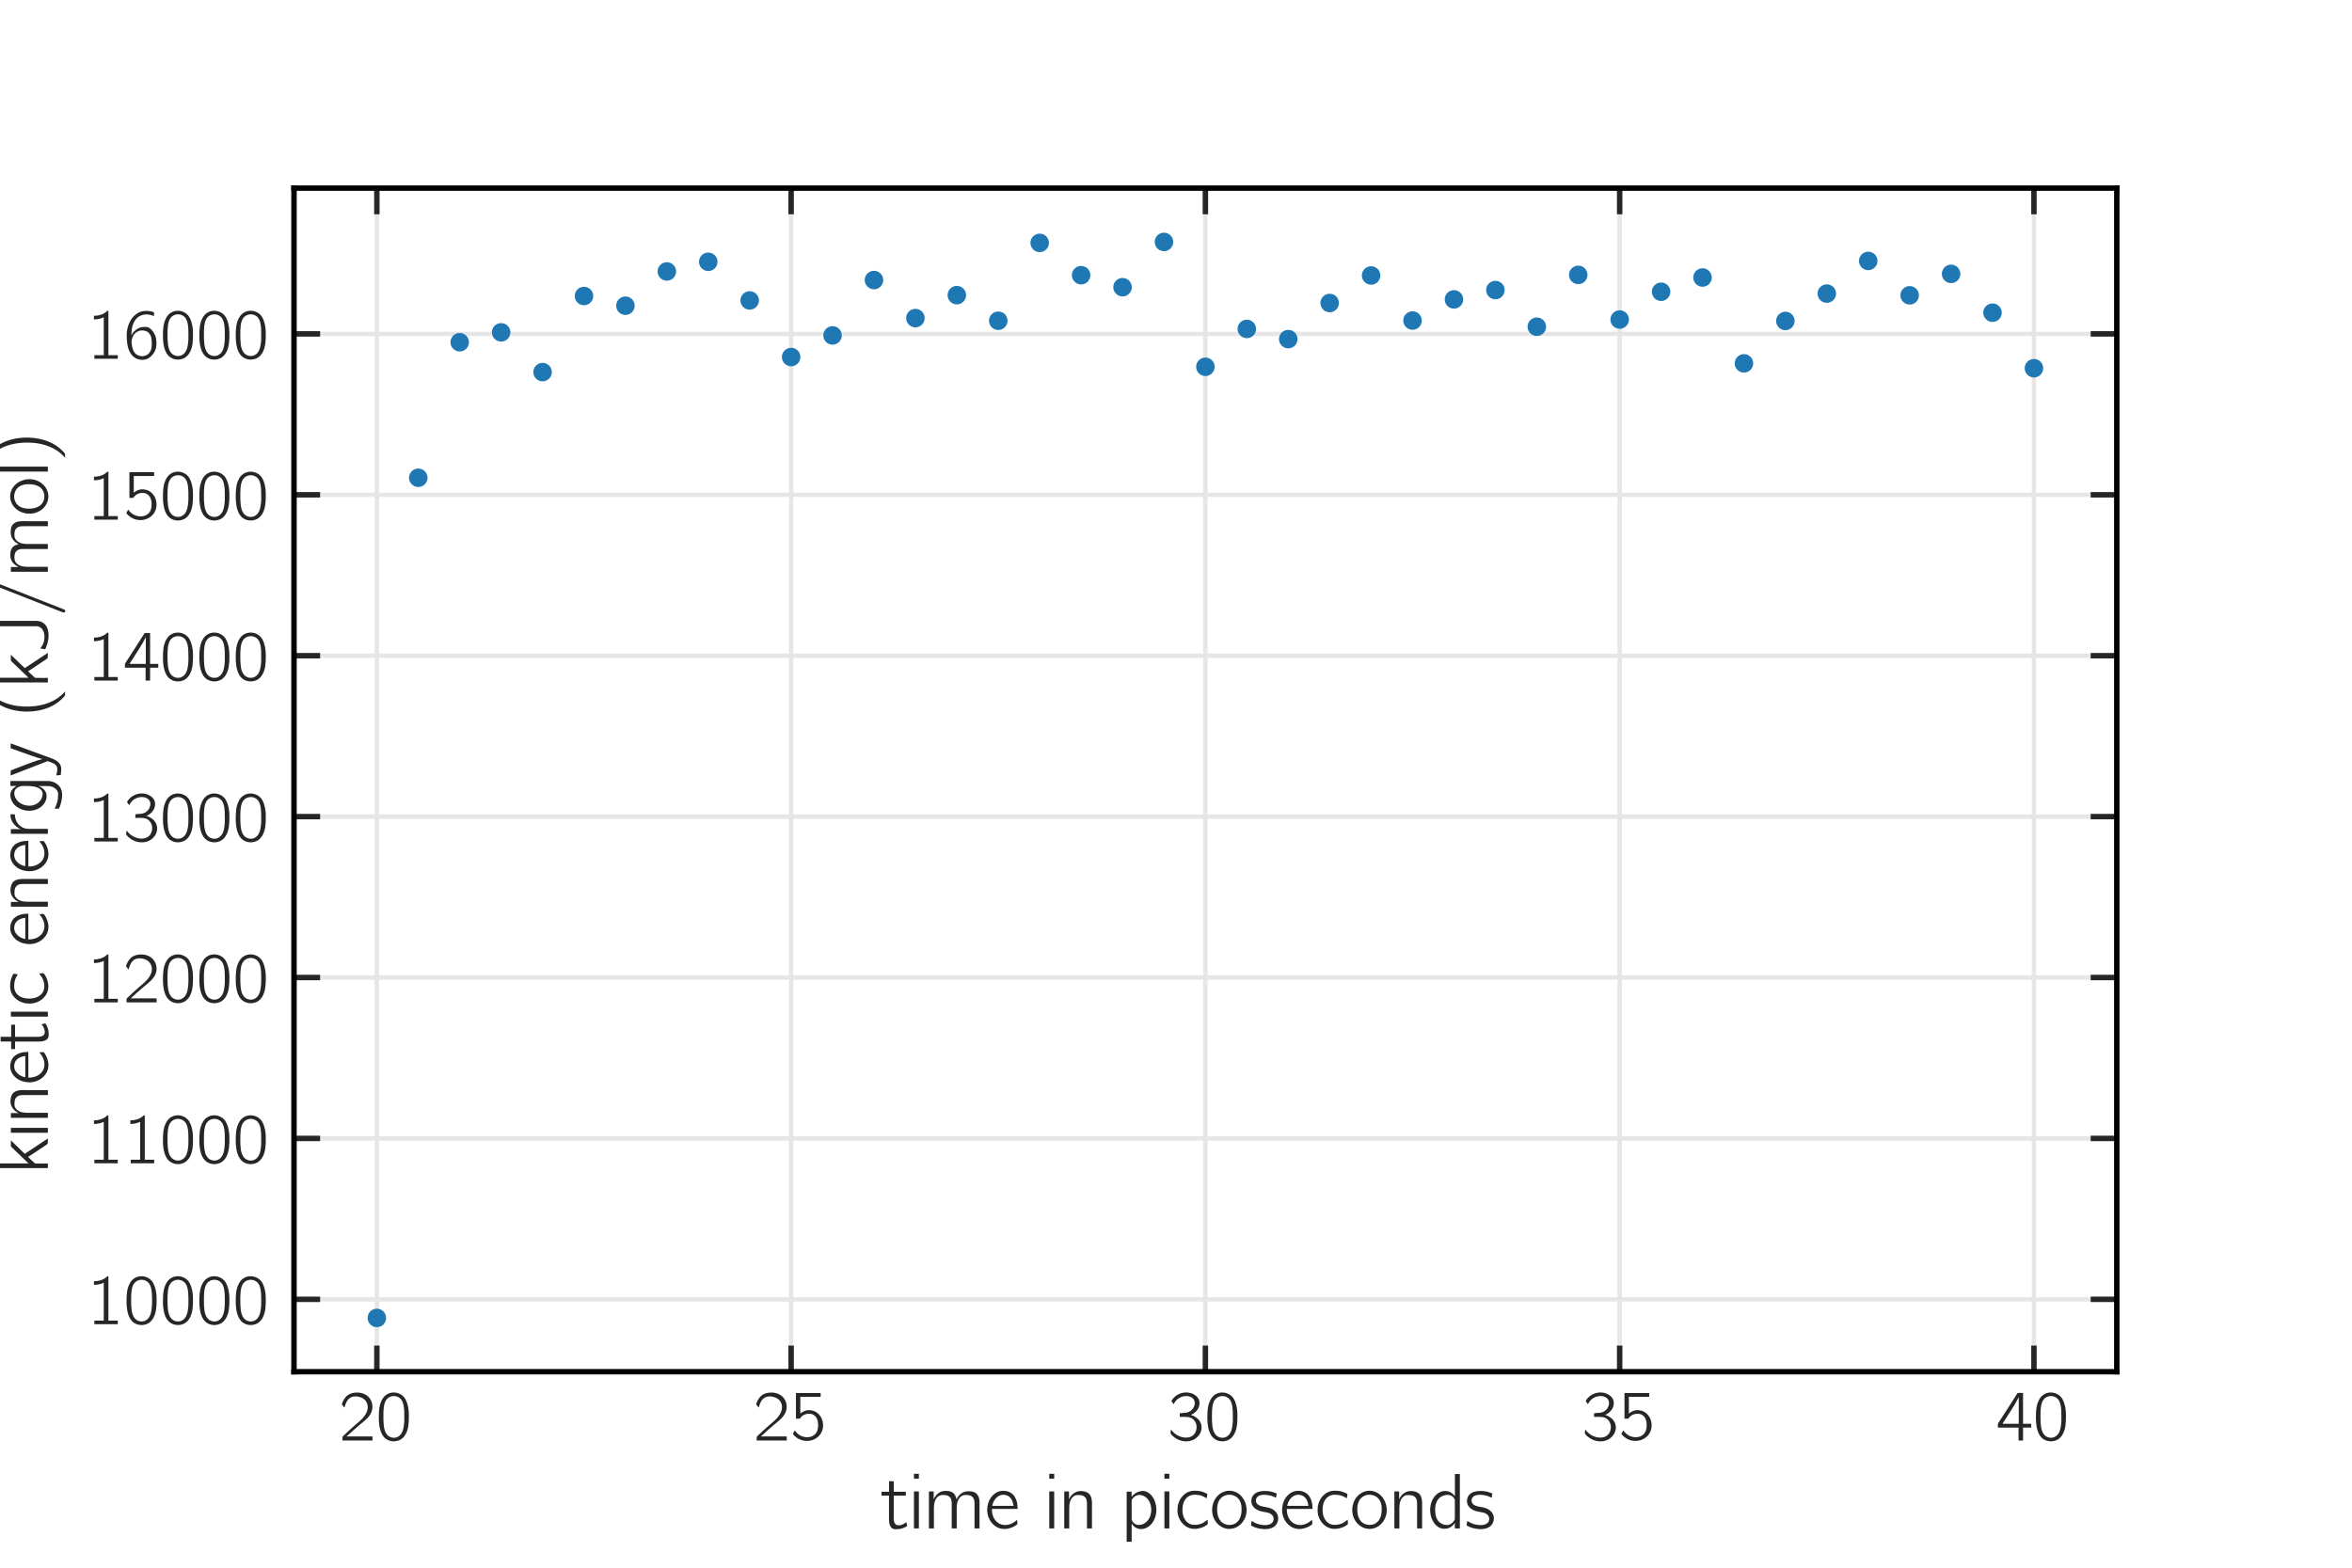 <?xml version="1.0" encoding="utf-8" standalone="no"?>
<!DOCTYPE svg PUBLIC "-//W3C//DTD SVG 1.1//EN"
  "http://www.w3.org/Graphics/SVG/1.1/DTD/svg11.dtd">
<!-- Created with matplotlib (https://matplotlib.org/) -->
<svg height="288pt" version="1.1" viewBox="0 0 432 288" width="432pt" xmlns="http://www.w3.org/2000/svg" xmlns:xlink="http://www.w3.org/1999/xlink">
 <defs>
  <style type="text/css">
*{stroke-linecap:butt;stroke-linejoin:round;}
  </style>
 </defs>
 <g id="figure_1">
  <g id="patch_1">
   <path d="M 0 288 
L 432 288 
L 432 0 
L 0 0 
z
" style="fill:#ffffff;"/>
  </g>
  <g id="axes_1">
   <g id="patch_2">
    <path d="M 54 252 
L 388.8 252 
L 388.8 34.56 
L 54 34.56 
z
" style="fill:#ffffff;"/>
   </g>
   <g id="matplotlib.axis_1">
    <g id="xtick_1">
     <g id="line2d_1">
      <path clip-path="url(#p6409d0c28d)" d="M 69.218 252 
L 69.218 34.56 
" style="fill:none;stroke:#e6e6e6;stroke-linecap:round;stroke-width:0.8;"/>
     </g>
     <g id="line2d_2">
      <defs>
       <path d="M 0 0 
L 0 -4.8 
" id="m7d055d2347" style="stroke:#262626;"/>
      </defs>
      <g>
       <use style="fill:#262626;stroke:#262626;" x="69.218" xlink:href="#m7d055d2347" y="252"/>
      </g>
     </g>
     <g id="line2d_3">
      <defs>
       <path d="M 0 0 
L 0 4.8 
" id="m4251c7692c" style="stroke:#262626;"/>
      </defs>
      <g>
       <use style="fill:#262626;stroke:#262626;" x="69.218" xlink:href="#m4251c7692c" y="34.56"/>
      </g>
     </g>
     <g id="text_1">
      <!-- $\mathdefault{20}$ -->
      <defs>
       <path d="M 7.297 45.969 
C 8.703 51.594 11.094 57.984 16.797 60.5 
C 19.203 61.5 21.797 61.703 24.406 61.5 
C 29.297 61.094 34.094 59.094 37.094 55.094 
C 39.297 52.078 40.094 48.375 39.703 44.781 
C 38.5 34.344 28.297 26.844 21.703 21.234 
C 17.906 18.031 7.094 7.812 7.094 7.812 
L 5.406 6.203 
C 4.5 5.312 4.406 5.312 4.406 3.5 
L 4.406 0 
L 46.406 0 
L 46.406 5.625 
L 10.203 5.625 
C 13.406 8.734 26.703 20.516 28.5 21.922 
C 34.297 26.656 40.797 31.375 44.297 38.219 
C 48.203 46.062 46.5 55.938 39.906 61.766 
C 35.906 65.297 30.406 67 25.094 67 
C 20.203 67 15.203 66 11.297 62.906 
C 8.297 60.391 5.797 56.688 4.406 52.875 
C 4.094 52.281 3.594 51.281 3.703 50.578 
C 3.797 49.984 4.406 49.484 4.703 49.078 
C 5.5 48.078 6.297 46.875 7.297 45.969 
z
" id="Computer_Modern_Bright-50"/>
       <path d="M 14.797 63.859 
C 11.906 61.859 9.906 59.141 8.406 56.031 
C 4.797 49 4.406 40.766 4.406 31.828 
C 4.406 20.578 6.406 10.25 12 4.312 
C 17.297 -1.203 25.703 -2.609 32.797 0.297 
C 37.203 2.016 40.406 5.719 42.406 9.734 
C 46 16.875 46.406 25.406 46.406 34.234 
C 46.406 37.047 46.297 39.859 46 42.672 
C 45.297 49.406 43 56.828 39.297 60.953 
C 33.203 67.688 22.297 69.188 14.797 63.859 
z
M 34.906 58.141 
C 39.594 53.125 40 43.484 40 34.344 
L 40 28.922 
C 40 24.297 39.203 18.281 38.203 14.859 
C 36.797 10.141 34.5 6.734 29.906 4.625 
C 24.297 2.609 18.5 4.516 15.297 8.938 
C 11 14.656 10.797 24.797 10.797 33.734 
C 10.797 42.172 10.906 51.516 15 57.031 
C 19.5 63.062 29.203 64.062 34.906 58.141 
z
" id="Computer_Modern_Bright-48"/>
      </defs>
      <g style="fill:#262626;" transform="translate(62.314 264.632)scale(0.132 -0.132)">
       <use transform="scale(0.996)" xlink:href="#Computer_Modern_Bright-50"/>
       <use transform="translate(50.643 0)scale(0.996)" xlink:href="#Computer_Modern_Bright-48"/>
      </g>
     </g>
    </g>
    <g id="xtick_2">
     <g id="line2d_4">
      <path clip-path="url(#p6409d0c28d)" d="M 145.309 252 
L 145.309 34.56 
" style="fill:none;stroke:#e6e6e6;stroke-linecap:round;stroke-width:0.8;"/>
     </g>
     <g id="line2d_5">
      <g>
       <use style="fill:#262626;stroke:#262626;" x="145.309" xlink:href="#m7d055d2347" y="252"/>
      </g>
     </g>
     <g id="line2d_6">
      <g>
       <use style="fill:#262626;stroke:#262626;" x="145.309" xlink:href="#m4251c7692c" y="34.56"/>
      </g>
     </g>
     <g id="text_2">
      <!-- $\mathdefault{25}$ -->
      <defs>
       <path d="M 8.406 66.328 
L 8.406 30.453 
L 12.203 30.453 
C 12.703 30.453 13.406 30.359 13.797 30.562 
C 14.297 30.859 14.594 31.562 14.906 31.969 
C 15.594 32.859 16.406 33.562 17.203 34.266 
C 20.797 37.281 27.703 38.484 32.297 36.172 
C 38.594 33.172 39.797 25.219 39.297 19 
C 39 15.062 37.797 11.453 35.5 9.141 
C 30.203 3.5 21.297 3.5 14.797 6.797 
C 11.594 8.406 8.906 10.922 6.906 13.922 
L 6.797 13.922 
C 6.5 13.422 4.203 9.906 4.203 9.297 
C 4.203 8.891 4.5 8.594 4.703 8.297 
C 7.703 4.781 11.594 2.062 16.094 0.562 
C 25 -2.25 35 -0.047 41.297 7.188 
C 48.797 15.922 47.797 30.156 39.094 37.766 
C 36.5 40.188 32.906 41.891 28.594 42.281 
C 22.797 43.094 17.594 40.281 14.5 37.672 
L 14.5 61 
L 42.906 61 
L 42.906 66.328 
z
" id="Computer_Modern_Bright-53"/>
      </defs>
      <g style="fill:#262626;" transform="translate(138.405 264.632)scale(0.132 -0.132)">
       <use transform="scale(0.996)" xlink:href="#Computer_Modern_Bright-50"/>
       <use transform="translate(50.643 0)scale(0.996)" xlink:href="#Computer_Modern_Bright-53"/>
      </g>
     </g>
    </g>
    <g id="xtick_3">
     <g id="line2d_7">
      <path clip-path="url(#p6409d0c28d)" d="M 221.4 252 
L 221.4 34.56 
" style="fill:none;stroke:#e6e6e6;stroke-linecap:round;stroke-width:0.8;"/>
     </g>
     <g id="line2d_8">
      <g>
       <use style="fill:#262626;stroke:#262626;" x="221.4" xlink:href="#m7d055d2347" y="252"/>
      </g>
     </g>
     <g id="line2d_9">
      <g>
       <use style="fill:#262626;stroke:#262626;" x="221.4" xlink:href="#m4251c7692c" y="34.56"/>
      </g>
     </g>
     <g id="text_3">
      <!-- $\mathdefault{30}$ -->
      <defs>
       <path d="M 8.094 50.719 
C 8.906 51.922 9.5 53.234 10.406 54.438 
C 12.5 57.25 15.406 59.453 18.703 60.766 
C 23.906 62.875 31.5 62.875 35.594 58.219 
C 39.203 54.078 37.703 47.609 34.406 43.781 
C 31.406 40.25 27.5 38.531 21.703 38.531 
C 20 38.531 18.406 38.031 16.703 38.031 
L 16.703 33 
L 23.594 33 
C 29.406 33 33.203 32.109 36.406 28.688 
C 41.906 22.859 41.406 12.516 35.297 7.203 
C 32.203 4.594 27.906 3.781 23.906 4.078 
C 16.094 4.688 9.203 8.812 4.594 15.234 
C 4.094 14.234 4.094 12.828 3.906 11.719 
C 3.594 10.109 3.594 10.109 4.594 8.812 
C 7.5 4.891 13.203 1.281 17.703 -0.031 
C 25.703 -2.438 35 -1.344 41.203 4.781 
C 42.406 6 43.5 7.297 44.406 8.703 
C 48.094 14.531 48.203 22.156 44.094 27.781 
C 42.406 30.094 40.203 31.906 37.703 33.312 
C 36 34.312 34 35.312 32 35.516 
C 37.797 38.234 43.203 42.828 44.203 50.359 
C 45.094 57.375 41 61.688 36.797 64.188 
C 30.297 68 21.797 68 15.094 64.672 
C 12 63.172 9.203 60.969 7.094 58.25 
C 6.703 57.75 5.203 56.047 5.203 55.234 
C 5.203 54.734 5.594 54.234 5.906 53.828 
z
" id="Computer_Modern_Bright-51"/>
      </defs>
      <g style="fill:#262626;" transform="translate(214.496 264.632)scale(0.132 -0.132)">
       <use transform="scale(0.996)" xlink:href="#Computer_Modern_Bright-51"/>
       <use transform="translate(50.643 0)scale(0.996)" xlink:href="#Computer_Modern_Bright-48"/>
      </g>
     </g>
    </g>
    <g id="xtick_4">
     <g id="line2d_10">
      <path clip-path="url(#p6409d0c28d)" d="M 297.491 252 
L 297.491 34.56 
" style="fill:none;stroke:#e6e6e6;stroke-linecap:round;stroke-width:0.8;"/>
     </g>
     <g id="line2d_11">
      <g>
       <use style="fill:#262626;stroke:#262626;" x="297.491" xlink:href="#m7d055d2347" y="252"/>
      </g>
     </g>
     <g id="line2d_12">
      <g>
       <use style="fill:#262626;stroke:#262626;" x="297.491" xlink:href="#m4251c7692c" y="34.56"/>
      </g>
     </g>
     <g id="text_4">
      <!-- $\mathdefault{35}$ -->
      <g style="fill:#262626;" transform="translate(290.587 264.632)scale(0.132 -0.132)">
       <use transform="scale(0.996)" xlink:href="#Computer_Modern_Bright-51"/>
       <use transform="translate(50.643 0)scale(0.996)" xlink:href="#Computer_Modern_Bright-53"/>
      </g>
     </g>
    </g>
    <g id="xtick_5">
     <g id="line2d_13">
      <path clip-path="url(#p6409d0c28d)" d="M 373.582 252 
L 373.582 34.56 
" style="fill:none;stroke:#e6e6e6;stroke-linecap:round;stroke-width:0.8;"/>
     </g>
     <g id="line2d_14">
      <g>
       <use style="fill:#262626;stroke:#262626;" x="373.582" xlink:href="#m7d055d2347" y="252"/>
      </g>
     </g>
     <g id="line2d_15">
      <g>
       <use style="fill:#262626;stroke:#262626;" x="373.582" xlink:href="#m4251c7692c" y="34.56"/>
      </g>
     </g>
     <g id="text_5">
      <!-- $\mathdefault{40}$ -->
      <defs>
       <path d="M 2.094 18 
L 31 18 
L 31 0 
L 37.297 0 
L 37.297 18 
L 48.703 18 
L 48.703 23.328 
L 37.297 23.328 
L 37.297 66.469 
L 31.906 66.469 
C 30.094 66.469 29.594 66.578 28.797 65.062 
C 24.797 58.516 3.703 25.766 3 24.859 
C 2.203 23.438 2.094 23.547 2.094 21.438 
z
M 31.297 60.875 
L 31.297 23.328 
L 8.594 23.328 
C 9.297 24.734 10.297 26.031 11.203 27.438 
C 16.203 35.172 28.094 53.547 30.594 59.281 
C 30.906 59.781 31 60.375 31.297 60.875 
z
" id="Computer_Modern_Bright-52"/>
      </defs>
      <g style="fill:#262626;" transform="translate(366.678 264.632)scale(0.132 -0.132)">
       <use transform="scale(0.996)" xlink:href="#Computer_Modern_Bright-52"/>
       <use transform="translate(50.643 0)scale(0.996)" xlink:href="#Computer_Modern_Bright-48"/>
      </g>
     </g>
    </g>
    <g id="text_6">
     <!-- time in picoseconds -->
     <defs>
      <path d="M 10.797 60.5 
L 10.797 47.016 
L 1.094 47.016 
L 1.094 42 
L 10.703 42 
L 10.703 15.016 
C 10.703 10.578 10.406 5.234 13.297 1.516 
C 15 -0.703 17.297 -1.297 20.797 -1 
C 23.703 -1 26.594 -0.391 29.297 0.656 
C 30.203 1.062 33.5 2.516 33.906 3.234 
C 34.094 3.641 32.797 8.094 32.797 8.094 
L 30.406 6.266 
C 27.297 4.344 21.094 2.328 18.5 5.969 
C 16.203 9.094 16.797 13.75 16.797 17.375 
L 16.797 42 
L 32.297 42 
L 32.297 47.016 
L 16.797 47.016 
L 16.797 60.5 
z
" id="Computer_Modern_Bright-116"/>
      <path d="M 6.406 70 
L 6.406 63.672 
L 12.703 63.672 
L 12.703 70 
z
M 6.406 47.391 
L 6.406 0 
L 12.703 0 
L 12.703 47.391 
z
" id="Computer_Modern_Bright-105"/>
      <path d="M 12.594 37.359 
L 12.5 37.359 
L 12.5 47.391 
L 6.406 47.391 
L 6.406 0 
L 12.797 0 
L 12.797 22.047 
C 12.797 26.953 12.5 31.875 14.703 36.375 
C 16.594 40.281 19.906 43.391 25.797 42.781 
C 28.797 42.781 31.797 41.984 33.703 39.453 
C 35.5 37.141 35.594 34.141 35.594 31.312 
L 35.594 0 
L 42 0 
L 42 22.047 
C 42 26.953 41.703 31.875 43.906 36.375 
C 45.797 40.281 49.094 43.391 55 42.781 
C 58 42.781 61 41.984 62.906 39.453 
C 64.703 37.141 64.797 34.141 64.797 31.312 
L 64.797 0 
L 71.203 0 
L 71.203 26.562 
C 71.203 31.375 71.797 36.781 69.703 41.188 
C 67.594 45.297 64.203 47.5 58.703 47.5 
C 55.5 47.797 52.297 47.312 49.406 45.844 
C 45.906 43.922 43.297 40.75 41.703 37.266 
C 41 40.578 40.203 42.828 38 45 
C 35.703 47.062 32.594 48 29.594 48 
C 22.297 48.594 17.703 45.562 14.594 41 
C 13.797 39.875 13 38.672 12.594 37.359 
z
" id="Computer_Modern_Bright-109"/>
      <path d="M 41.797 10.938 
C 39.5 9.234 38.797 8.328 35.906 6.812 
C 29.797 3.5 22.594 3.5 17.406 7.172 
C 12.406 10.766 9.5 16.641 9.5 25 
L 42.5 25 
C 42.5 32.422 40.797 38.859 36.594 43.375 
C 32 47.891 24.797 49.297 18.703 47.391 
C 16.406 46.688 14.297 45.484 12.406 43.969 
C 6.094 38.859 3.406 30.719 3.5 22.781 
C 3.703 12.344 10.797 1.906 21.297 -0.312 
C 26.797 -1.422 32.594 -0.203 37.5 2.297 
C 38.406 2.797 41.703 4.609 42.094 5.516 
C 42.406 6.016 41.797 10.938 41.797 10.938 
z
M 37.203 28.906 
L 10 28.906 
C 11.203 36.234 17.203 43.969 25.297 43.062 
C 31.906 42.469 35.406 37.75 36.703 31.828 
C 36.906 30.812 37 29.922 37.203 28.906 
z
" id="Computer_Modern_Bright-101"/>
      <path d="M 12.594 37.281 
L 12.5 37.281 
L 12.5 47.391 
L 6.406 47.391 
L 6.406 0 
L 12.797 0 
L 12.797 21.938 
C 12.797 26.844 12.5 31.875 14.703 36.469 
C 15.797 38.781 17.5 40.781 19.797 41.984 
C 21.703 42.891 23.703 42.891 25.797 42.688 
C 28.797 42.688 31.703 41.891 33.594 39.375 
C 35.406 37.062 35.5 34.062 35.5 31.25 
L 35.5 0 
L 41.906 0 
L 41.906 26.859 
C 41.906 31.875 42.406 37.375 40 41.891 
C 38.094 45.5 34.406 47.203 30.5 47.703 
C 28.5 48 26.406 48 24.406 47.609 
C 19.203 46.5 14.406 42.297 12.594 37.281 
z
" id="Computer_Modern_Bright-110"/>
      <path d="M 12.703 40.531 
L 12.703 47.156 
L 6.406 47.156 
L 6.406 -17 
L 12.797 -17 
L 12.797 6.094 
C 14.203 4.078 15.797 2.281 17.906 1.078 
C 25 -3.25 34 0.172 38.906 6.594 
C 45.406 14.969 46.094 27.5 41.594 36.984 
C 39 42.438 34.094 47.5 27.797 48 
C 22.297 48 18.094 45.812 15.094 43.125 
C 14.203 42.328 13.5 41.438 12.703 40.531 
z
M 21.906 42.875 
C 26 43.172 30 41.266 32.797 38.266 
C 34.5 36.344 35.797 34.141 36.594 31.734 
C 40.094 22.297 36.906 9.234 26.797 5.328 
C 21 3.109 15.297 5.125 13.094 10.547 
C 12.594 11.547 12.797 12.859 12.797 13.953 
L 12.797 34.641 
C 12.797 36.953 13 37.156 14.5 38.859 
C 16.297 41.062 19 42.578 21.906 42.875 
z
" id="Computer_Modern_Bright-112"/>
      <path d="M 42.406 11.25 
C 40.5 9.844 38.797 8.328 36.703 7.125 
C 32 4.625 24.797 3.422 19.406 5.922 
C 11.594 9.938 9.5 19.688 10.594 27.719 
C 10.797 29.328 11.094 30.922 11.594 32.438 
C 13.797 38.969 19.297 44.078 28.297 43.078 
C 33.094 42.672 35.5 41.875 39.297 39.766 
C 40 39.359 40.594 38.859 41.406 38.656 
C 41.5 39.859 41.797 41.172 42 42.375 
C 42.297 43.984 42.297 44.188 40.797 44.891 
C 39.703 45.391 38.594 45.984 37.406 46.391 
C 32.797 48.406 25.203 49 20 47.5 
C 12.906 45.484 7.594 39.359 5.297 32.531 
C 4.203 29.422 3.906 26.109 3.906 22.797 
C 4 12.25 11.203 1.906 21.703 -0.203 
C 27.5 -1.406 34.203 0.297 38.203 2.406 
C 39.203 2.906 42.203 4.719 42.703 5.625 
C 43 6.125 42.406 11.25 42.406 11.25 
z
" id="Computer_Modern_Bright-99"/>
      <path d="M 10.703 42.078 
C 1.797 33.234 0.797 17.875 8.5 7.938 
C 9.594 6.422 10.906 5.125 12.406 4.016 
C 16.094 1 21.5 -1.203 27.797 -0.5 
C 37.797 0.703 44.703 8.844 46.797 17.375 
C 49.594 29.328 43.703 42.672 32.703 46.891 
C 24.094 50.406 15.5 46.891 10.703 42.078 
z
M 35.703 39.359 
C 40.5 35.031 41.406 28.109 41 21.984 
C 40.703 17.266 39.406 12.344 36.094 8.828 
C 30.703 3 20.703 3 14.906 8.625 
C 11.906 11.844 10.094 16.453 9.797 21.984 
C 9.297 30.109 11.297 38.75 19.297 41.969 
C 25.203 44.578 32 42.672 35.703 39.359 
z
" id="Computer_Modern_Bright-111"/>
      <path d="M 3.094 9.641 
C 2.906 8.234 2.594 6.938 2.406 5.531 
C 2.203 4.422 1.906 3.922 2.906 3.422 
C 7 1.016 11.906 -0.297 17.703 -0.797 
C 24.203 -1.406 32.406 0.109 35.594 6.531 
C 36.5 8.344 37 10.344 37.094 12.359 
C 37.5 19.578 31.797 24.203 26.906 25.906 
C 21.406 28.016 13.906 27.312 10.094 31.531 
C 8.094 33.844 8 37.266 9.906 39.672 
C 13.906 45.297 26.797 42.875 31.906 40.375 
C 32.703 39.969 33.406 39.469 34.297 39.266 
L 35.203 44.688 
C 30.5 46.797 26.406 48 19.906 48 
C 14.297 48 9.203 46.703 6 43.484 
C 2.797 40.172 1.703 34.641 3.594 30.438 
C 5.406 26.406 9.203 23.797 13.297 22.5 
C 19.203 20.391 25.906 21.391 29.797 16.578 
C 32 13.766 31.594 9.547 29.094 7.031 
C 24.297 2.609 14.094 4.219 8.5 6.625 
C 6.594 7.438 4.906 8.641 3.094 9.641 
z
" id="Computer_Modern_Bright-115"/>
      <path d="M 35.594 69.688 
L 35.594 41.375 
C 33.703 43.484 31.797 45.484 29.203 46.688 
C 20.297 50.406 11.703 45.594 7.297 37.656 
C 2.203 28.219 2.797 15.766 8.906 6.922 
C 13.203 0.797 20.297 -2.203 27.797 0.5 
C 30.703 1.609 34.203 4.516 35.406 7.125 
L 35.5 7.125 
L 35.5 0 
L 41.906 0 
L 41.906 69.688 
z
M 35.203 37.453 
C 35.703 36.547 35.5 35.344 35.5 34.344 
L 35.5 13.656 
C 35.5 11.344 35.406 11.141 34.094 9.344 
C 32.297 6.625 29.5 4.719 26.203 4.422 
C 21.406 4.016 16.5 6.328 13.703 10.25 
C 12.094 12.547 11.203 15.359 10.703 18.172 
C 10.5 19.281 10.5 20.281 10.406 21.391 
C 9.797 28.016 11.203 35.844 17 40.062 
C 18 40.766 19.094 41.266 20.203 41.766 
C 26 43.984 32.406 43.375 35.203 37.453 
z
" id="Computer_Modern_Bright-100"/>
     </defs>
     <g style="fill:#262626;" transform="translate(161.75 280.787)scale(0.144 -0.144)">
      <use transform="scale(0.996)" xlink:href="#Computer_Modern_Bright-116"/>
      <use transform="translate(36.114 0)scale(0.996)" xlink:href="#Computer_Modern_Bright-105"/>
      <use transform="translate(55.209 0)scale(0.996)" xlink:href="#Computer_Modern_Bright-109"/>
      <use transform="translate(132.419 0)scale(0.996)" xlink:href="#Computer_Modern_Bright-101"/>
      <use transform="translate(208.716 0)scale(0.996)" xlink:href="#Computer_Modern_Bright-105"/>
      <use transform="translate(227.811 0)scale(0.996)" xlink:href="#Computer_Modern_Bright-110"/>
      <use transform="translate(307.429 0)scale(0.996)" xlink:href="#Computer_Modern_Bright-112"/>
      <use transform="translate(355.582 0)scale(0.996)" xlink:href="#Computer_Modern_Bright-105"/>
      <use transform="translate(374.676 0)scale(0.996)" xlink:href="#Computer_Modern_Bright-99"/>
      <use transform="translate(419.508 0)scale(0.996)" xlink:href="#Computer_Modern_Bright-111"/>
      <use transform="translate(470.151 0)scale(0.996)" xlink:href="#Computer_Modern_Bright-115"/>
      <use transform="translate(508.59 0)scale(0.996)" xlink:href="#Computer_Modern_Bright-101"/>
      <use transform="translate(553.422 0)scale(0.996)" xlink:href="#Computer_Modern_Bright-99"/>
      <use transform="translate(598.254 0)scale(0.996)" xlink:href="#Computer_Modern_Bright-111"/>
      <use transform="translate(648.897 0)scale(0.996)" xlink:href="#Computer_Modern_Bright-110"/>
      <use transform="translate(697.049 0)scale(0.996)" xlink:href="#Computer_Modern_Bright-100"/>
      <use transform="translate(745.202 0)scale(0.996)" xlink:href="#Computer_Modern_Bright-115"/>
     </g>
    </g>
   </g>
   <g id="matplotlib.axis_2">
    <g id="ytick_1">
     <g id="line2d_16">
      <path clip-path="url(#p6409d0c28d)" d="M 54 238.704 
L 388.8 238.704 
" style="fill:none;stroke:#e6e6e6;stroke-linecap:round;stroke-width:0.8;"/>
     </g>
     <g id="line2d_17">
      <defs>
       <path d="M 0 0 
L 4.8 0 
" id="m7d69b54435" style="stroke:#262626;"/>
      </defs>
      <g>
       <use style="fill:#262626;stroke:#262626;" x="54" xlink:href="#m7d69b54435" y="238.704"/>
      </g>
     </g>
     <g id="line2d_18">
      <defs>
       <path d="M 0 0 
L -4.8 0 
" id="me07fb65de4" style="stroke:#262626;"/>
      </defs>
      <g>
       <use style="fill:#262626;stroke:#262626;" x="388.8" xlink:href="#me07fb65de4" y="238.704"/>
      </g>
     </g>
     <g id="text_7">
      <!-- $\mathdefault{10000}$ -->
      <defs>
       <path d="M 9.703 60.016 
L 9.703 55 
C 15.203 55 19 56 23.406 57.906 
L 23.406 5.016 
L 10.297 5.016 
L 10.297 0 
L 43 0 
L 43 5.016 
L 29.906 5.016 
L 29.906 67 
C 27.5 67 27.906 66.359 26 64.875 
C 21.906 61.719 16.203 60.016 9.703 60.016 
z
" id="Computer_Modern_Bright-49"/>
      </defs>
      <g style="fill:#262626;" transform="translate(15.98 243.27)scale(0.132 -0.132)">
       <use transform="scale(0.996)" xlink:href="#Computer_Modern_Bright-49"/>
       <use transform="translate(50.643 0)scale(0.996)" xlink:href="#Computer_Modern_Bright-48"/>
       <use transform="translate(101.286 0)scale(0.996)" xlink:href="#Computer_Modern_Bright-48"/>
       <use transform="translate(151.93 0)scale(0.996)" xlink:href="#Computer_Modern_Bright-48"/>
       <use transform="translate(202.573 0)scale(0.996)" xlink:href="#Computer_Modern_Bright-48"/>
      </g>
     </g>
    </g>
    <g id="ytick_2">
     <g id="line2d_19">
      <path clip-path="url(#p6409d0c28d)" d="M 54 209.144 
L 388.8 209.144 
" style="fill:none;stroke:#e6e6e6;stroke-linecap:round;stroke-width:0.8;"/>
     </g>
     <g id="line2d_20">
      <g>
       <use style="fill:#262626;stroke:#262626;" x="54" xlink:href="#m7d69b54435" y="209.144"/>
      </g>
     </g>
     <g id="line2d_21">
      <g>
       <use style="fill:#262626;stroke:#262626;" x="388.8" xlink:href="#me07fb65de4" y="209.144"/>
      </g>
     </g>
     <g id="text_8">
      <!-- $\mathdefault{11000}$ -->
      <g style="fill:#262626;" transform="translate(15.98 213.71)scale(0.132 -0.132)">
       <use transform="scale(0.996)" xlink:href="#Computer_Modern_Bright-49"/>
       <use transform="translate(50.643 0)scale(0.996)" xlink:href="#Computer_Modern_Bright-49"/>
       <use transform="translate(101.286 0)scale(0.996)" xlink:href="#Computer_Modern_Bright-48"/>
       <use transform="translate(151.93 0)scale(0.996)" xlink:href="#Computer_Modern_Bright-48"/>
       <use transform="translate(202.573 0)scale(0.996)" xlink:href="#Computer_Modern_Bright-48"/>
      </g>
     </g>
    </g>
    <g id="ytick_3">
     <g id="line2d_22">
      <path clip-path="url(#p6409d0c28d)" d="M 54 179.583 
L 388.8 179.583 
" style="fill:none;stroke:#e6e6e6;stroke-linecap:round;stroke-width:0.8;"/>
     </g>
     <g id="line2d_23">
      <g>
       <use style="fill:#262626;stroke:#262626;" x="54" xlink:href="#m7d69b54435" y="179.583"/>
      </g>
     </g>
     <g id="line2d_24">
      <g>
       <use style="fill:#262626;stroke:#262626;" x="388.8" xlink:href="#me07fb65de4" y="179.583"/>
      </g>
     </g>
     <g id="text_9">
      <!-- $\mathdefault{12000}$ -->
      <g style="fill:#262626;" transform="translate(15.98 184.149)scale(0.132 -0.132)">
       <use transform="scale(0.996)" xlink:href="#Computer_Modern_Bright-49"/>
       <use transform="translate(50.643 0)scale(0.996)" xlink:href="#Computer_Modern_Bright-50"/>
       <use transform="translate(101.286 0)scale(0.996)" xlink:href="#Computer_Modern_Bright-48"/>
       <use transform="translate(151.93 0)scale(0.996)" xlink:href="#Computer_Modern_Bright-48"/>
       <use transform="translate(202.573 0)scale(0.996)" xlink:href="#Computer_Modern_Bright-48"/>
      </g>
     </g>
    </g>
    <g id="ytick_4">
     <g id="line2d_25">
      <path clip-path="url(#p6409d0c28d)" d="M 54 150.022 
L 388.8 150.022 
" style="fill:none;stroke:#e6e6e6;stroke-linecap:round;stroke-width:0.8;"/>
     </g>
     <g id="line2d_26">
      <g>
       <use style="fill:#262626;stroke:#262626;" x="54" xlink:href="#m7d69b54435" y="150.022"/>
      </g>
     </g>
     <g id="line2d_27">
      <g>
       <use style="fill:#262626;stroke:#262626;" x="388.8" xlink:href="#me07fb65de4" y="150.022"/>
      </g>
     </g>
     <g id="text_10">
      <!-- $\mathdefault{13000}$ -->
      <g style="fill:#262626;" transform="translate(15.98 154.588)scale(0.132 -0.132)">
       <use transform="scale(0.996)" xlink:href="#Computer_Modern_Bright-49"/>
       <use transform="translate(50.643 0)scale(0.996)" xlink:href="#Computer_Modern_Bright-51"/>
       <use transform="translate(101.286 0)scale(0.996)" xlink:href="#Computer_Modern_Bright-48"/>
       <use transform="translate(151.93 0)scale(0.996)" xlink:href="#Computer_Modern_Bright-48"/>
       <use transform="translate(202.573 0)scale(0.996)" xlink:href="#Computer_Modern_Bright-48"/>
      </g>
     </g>
    </g>
    <g id="ytick_5">
     <g id="line2d_28">
      <path clip-path="url(#p6409d0c28d)" d="M 54 120.462 
L 388.8 120.462 
" style="fill:none;stroke:#e6e6e6;stroke-linecap:round;stroke-width:0.8;"/>
     </g>
     <g id="line2d_29">
      <g>
       <use style="fill:#262626;stroke:#262626;" x="54" xlink:href="#m7d69b54435" y="120.462"/>
      </g>
     </g>
     <g id="line2d_30">
      <g>
       <use style="fill:#262626;stroke:#262626;" x="388.8" xlink:href="#me07fb65de4" y="120.462"/>
      </g>
     </g>
     <g id="text_11">
      <!-- $\mathdefault{14000}$ -->
      <g style="fill:#262626;" transform="translate(15.98 125.028)scale(0.132 -0.132)">
       <use transform="scale(0.996)" xlink:href="#Computer_Modern_Bright-49"/>
       <use transform="translate(50.643 0)scale(0.996)" xlink:href="#Computer_Modern_Bright-52"/>
       <use transform="translate(101.286 0)scale(0.996)" xlink:href="#Computer_Modern_Bright-48"/>
       <use transform="translate(151.93 0)scale(0.996)" xlink:href="#Computer_Modern_Bright-48"/>
       <use transform="translate(202.573 0)scale(0.996)" xlink:href="#Computer_Modern_Bright-48"/>
      </g>
     </g>
    </g>
    <g id="ytick_6">
     <g id="line2d_31">
      <path clip-path="url(#p6409d0c28d)" d="M 54 90.901 
L 388.8 90.901 
" style="fill:none;stroke:#e6e6e6;stroke-linecap:round;stroke-width:0.8;"/>
     </g>
     <g id="line2d_32">
      <g>
       <use style="fill:#262626;stroke:#262626;" x="54" xlink:href="#m7d69b54435" y="90.901"/>
      </g>
     </g>
     <g id="line2d_33">
      <g>
       <use style="fill:#262626;stroke:#262626;" x="388.8" xlink:href="#me07fb65de4" y="90.901"/>
      </g>
     </g>
     <g id="text_12">
      <!-- $\mathdefault{15000}$ -->
      <g style="fill:#262626;" transform="translate(15.98 95.467)scale(0.132 -0.132)">
       <use transform="scale(0.996)" xlink:href="#Computer_Modern_Bright-49"/>
       <use transform="translate(50.643 0)scale(0.996)" xlink:href="#Computer_Modern_Bright-53"/>
       <use transform="translate(101.286 0)scale(0.996)" xlink:href="#Computer_Modern_Bright-48"/>
       <use transform="translate(151.93 0)scale(0.996)" xlink:href="#Computer_Modern_Bright-48"/>
       <use transform="translate(202.573 0)scale(0.996)" xlink:href="#Computer_Modern_Bright-48"/>
      </g>
     </g>
    </g>
    <g id="ytick_7">
     <g id="line2d_34">
      <path clip-path="url(#p6409d0c28d)" d="M 54 61.34 
L 388.8 61.34 
" style="fill:none;stroke:#e6e6e6;stroke-linecap:round;stroke-width:0.8;"/>
     </g>
     <g id="line2d_35">
      <g>
       <use style="fill:#262626;stroke:#262626;" x="54" xlink:href="#m7d69b54435" y="61.34"/>
      </g>
     </g>
     <g id="line2d_36">
      <g>
       <use style="fill:#262626;stroke:#262626;" x="388.8" xlink:href="#me07fb65de4" y="61.34"/>
      </g>
     </g>
     <g id="text_13">
      <!-- $\mathdefault{16000}$ -->
      <defs>
       <path d="M 11.297 32.625 
L 11.203 32.625 
C 11.203 41.766 12.797 52.422 20.594 58.25 
C 24.906 61.375 30.703 62.969 38.203 61.172 
C 39.797 60.766 41.297 60.156 42.797 59.766 
L 42.797 63.281 
C 42.797 63.672 42.906 64.375 42.594 64.781 
C 41.906 65.688 36.297 66.594 36.094 66.594 
C 27.406 67.594 21.703 65.688 16.406 61.172 
C 10 55.641 6.297 47.516 5.094 39.281 
C 4 32.656 4.906 22 6.203 16.781 
C 8.297 9.047 12.297 2.219 19.703 -0.391 
C 24.094 -2 29.5 -2 33.703 0.016 
C 37.094 1.641 39.906 4.469 42.094 7.5 
C 45.594 12.344 46.5 18.219 46.094 24.172 
C 45.906 27.109 45.5 30.047 44.297 32.766 
C 42.406 37.125 39.203 41.672 35.094 43.688 
C 33.203 44.5 31.203 44.5 29.203 44.5 
C 23.906 44.5 18.906 42.188 15.203 38.359 
C 13.594 36.75 12 34.719 11.297 32.625 
z
M 24.406 39.516 
C 28.203 39.812 32.203 39.219 35.094 36.5 
C 38.906 32.891 39.594 27.766 39.594 22.812 
C 39.594 19.469 39.703 16.016 38.703 12.859 
C 38.094 11.234 37.297 9.828 36.406 8.5 
C 34.203 5.562 31.406 4.125 26.797 3.516 
C 22.297 3.516 17.797 5.312 15.203 9.125 
C 13.594 11.328 12.797 14.047 12.297 16.641 
C 11.703 19.344 11.297 22.141 11.5 24.859 
C 12 31.984 17 38.516 24.406 39.516 
z
" id="Computer_Modern_Bright-54"/>
      </defs>
      <g style="fill:#262626;" transform="translate(15.98 65.906)scale(0.132 -0.132)">
       <use transform="scale(0.996)" xlink:href="#Computer_Modern_Bright-49"/>
       <use transform="translate(50.643 0)scale(0.996)" xlink:href="#Computer_Modern_Bright-54"/>
       <use transform="translate(101.286 0)scale(0.996)" xlink:href="#Computer_Modern_Bright-48"/>
       <use transform="translate(151.93 0)scale(0.996)" xlink:href="#Computer_Modern_Bright-48"/>
       <use transform="translate(202.573 0)scale(0.996)" xlink:href="#Computer_Modern_Bright-48"/>
      </g>
     </g>
    </g>
    <g id="text_14">
     <!-- kinetic energy (kJ/mol) -->
     <defs>
      <path d="M 6.594 69.688 
L 6.594 0 
L 12.406 0 
C 12.5 5.438 12.203 11.156 12.5 16.406 
C 15.094 19.609 18.094 22.344 20.906 25.359 
C 24.703 19.141 28.906 13.312 32.906 7.203 
C 34.5 4.891 35.906 2.406 37.703 0.297 
C 39.703 0 42.203 0 44.5 0 
L 40.297 6.438 
L 24.906 29.484 
L 24.906 29.578 
L 42.094 47.391 
C 39.5 47.391 36.906 47.391 34.5 47.391 
L 32.297 45.281 
L 12.594 24.75 
L 12.594 69.688 
z
" id="Computer_Modern_Bright-107"/>
      <path d="M 12.5 34.75 
L 12.406 34.75 
L 12.406 47.391 
L 6.406 47.391 
L 6.406 0 
L 12.703 0 
L 12.703 22.891 
C 12.703 24.406 12.703 25.906 12.906 27.406 
C 14.297 35.953 21.703 42.281 31.406 42.281 
L 31.406 48 
C 25 48 19.094 44.891 15.297 39.766 
C 14.203 38.266 13 36.547 12.5 34.75 
z
" id="Computer_Modern_Bright-114"/>
      <path d="M 35.406 11.984 
L 35.5 11.984 
L 35.5 2.656 
C 35.5 -0.156 35.5 -2.859 34.594 -5.562 
C 33.094 -9.188 30.5 -12.5 26.203 -13.094 
C 25 -13.203 23.703 -13.094 22.5 -13 
C 16 -13 11.703 -11.047 6.5 -8.672 
L 6.5 -12.484 
C 6.5 -14.406 6.797 -14.5 8.703 -15.109 
C 13.797 -17.219 23 -19.312 29.297 -17.719 
C 36.297 -15.906 41.406 -9.281 41.906 -1.219 
C 42 0.188 41.906 1.703 41.906 3.125 
L 41.906 48 
L 35.594 48 
L 35.594 39.984 
C 34.094 42.484 32.5 44.797 29.906 46.406 
C 22.906 50.625 13.406 46 9.5 40.578 
C 3.094 32.641 1.906 20.344 7 11.484 
C 8 9.781 9.203 8.172 10.594 6.766 
C 15.406 2.047 23.594 -0.469 29.5 3.75 
C 31.906 5.359 34.703 9.078 35.406 11.984 
z
M 25.5 43 
C 26.406 43 27.406 43 28.297 42.797 
C 31.906 42.094 33.906 38.875 35.094 35.656 
C 35.797 33.453 35.594 31.047 35.594 28.734 
C 35.594 23.719 35.5 18.5 33.797 13.766 
C 32.594 10.266 30.094 7.141 26.203 6.75 
C 24.906 6.641 23.594 6.844 22.297 7.141 
C 16.203 8.547 12 13.766 10.703 19.797 
C 8.906 28.531 13.203 39.172 22 42.188 
C 23.094 42.594 24.297 42.891 25.5 43 
z
" id="Computer_Modern_Bright-103"/>
      <path d="M 0.703 47.656 
C 1.297 45.75 5.406 35.609 5.5 35.312 
L 17.406 4.578 
L 18.406 2.078 
C 19 0.672 19.203 0.469 18.594 -1.141 
L 17.5 -4.047 
C 16.594 -6.469 15.594 -8.969 13.703 -10.484 
C 10.297 -13.297 4.906 -11.688 0.797 -10.781 
L 1.297 -16.5 
C 3.203 -16.797 5.094 -17 7 -17 
C 11.297 -17.516 14.094 -16.5 16.703 -14.297 
C 20 -11.484 21.594 -7.562 23.094 -3.547 
L 26.203 5.078 
L 36.406 32.906 
C 38.094 37.922 40.203 42.641 41.797 47.656 
L 37.297 47.656 
C 36.797 47.656 36 47.859 35.594 47.469 
C 35.406 47.156 35.297 46.766 35.203 46.453 
L 34.406 44.344 
C 33.406 41.734 32.5 39.234 31.594 36.609 
L 25.797 20.25 
C 24.297 15.828 22.594 11.312 21.797 6.688 
C 20.703 11.312 19.203 15.734 17.594 20.141 
C 16.297 23.562 8.5 44.547 7.5 46.562 
C 7.094 47.656 6.703 47.656 5.203 47.656 
z
" id="Computer_Modern_Bright-121"/>
      <path d="M 34.203 -22 
C 33.406 -21.094 32.406 -20.281 31.5 -19.484 
C 30.703 -18.781 30 -17.984 29.297 -17.172 
C 19.297 -6.125 14.094 11.547 14.906 30.328 
C 15.297 40.562 17.297 51 22.094 60.25 
C 24.297 64.359 28.094 70.188 31.5 73.094 
C 32.406 73.906 33.406 74.703 34.203 75.609 
L 30.906 75.609 
C 30.406 75.609 29.703 75.703 29.203 75.516 
C 28 74.906 25 71.891 24.594 71.484 
C 15 61.859 9.297 47.297 8.5 30.328 
C 8 18.172 10 5.812 15.406 -5.031 
C 17.797 -9.844 21 -14.266 24.797 -18.078 
C 25.797 -19.078 28 -21.297 29.203 -21.891 
C 29.703 -22.094 30.406 -22 30.906 -22 
z
" id="Computer_Modern_Bright-40"/>
      <path d="M 33.094 70 
L 33.094 18.391 
C 33.094 15.984 33.297 13.562 32.5 11.266 
C 29.594 3.828 17.906 2.625 9.703 6.438 
C 7.906 7.344 6.406 8.641 4.703 9.75 
L 3.594 3.328 
C 7.406 1.625 11.203 0.312 15.297 -0.391 
C 23.297 -1.594 31.797 -0.797 36.5 4.734 
C 38.5 7.141 39.703 9.953 40 13.875 
C 40.094 15.172 40 16.578 40 17.891 
L 40 70 
z
" id="Computer_Modern_Bright-74"/>
      <path d="M 43.297 75.219 
C 42.203 74.906 41.906 74 41.5 73 
C 41.203 72.094 12.297 -1.406 12.297 -1.406 
L 5.906 -17.578 
C 5.406 -18.875 4.406 -20.688 5.703 -21.797 
C 6.094 -22.188 6.703 -22.297 7.297 -22.297 
C 8.297 -22.094 8.703 -21.281 9.094 -20.484 
C 9.5 -19.375 39.5 56.828 39.5 56.828 
L 45.406 71.797 
C 45.594 72.406 45.906 73 45.797 73.609 
C 45.594 74.703 44.406 75.609 43.297 75.219 
z
" id="Computer_Modern_Bright-47"/>
      <path d="M 6.406 69.688 
L 6.406 0 
L 12.703 0 
L 12.703 69.688 
z
" id="Computer_Modern_Bright-108"/>
      <path d="M 5 75.609 
C 5.797 74.703 6.797 73.906 7.703 73.094 
C 8.5 72.391 9.203 71.594 9.906 70.781 
C 18.594 60.75 23.594 47.094 24.297 30.328 
C 24.797 17.875 22.906 4.922 17.203 -6.328 
C 15.297 -10.25 12.797 -13.969 9.906 -17.172 
C 9.203 -17.984 8.5 -18.781 7.703 -19.484 
C 6.797 -20.281 5.797 -21.094 5 -22 
L 8.297 -22 
C 8.797 -22 9.5 -22.094 10 -21.891 
C 11.203 -21.297 14.203 -18.281 14.594 -17.875 
C 24.203 -8.234 29.906 6.328 30.703 23.297 
C 31.203 35.438 29.203 47.797 23.797 58.641 
C 21.406 63.453 18.203 67.875 14.406 71.688 
C 13.406 72.703 11.203 74.906 10 75.516 
C 9.5 75.703 8.797 75.609 8.297 75.609 
z
" id="Computer_Modern_Bright-41"/>
     </defs>
     <g style="fill:#262626;" transform="translate(8.792 215.536)rotate(-90)scale(0.144 -0.144)">
      <use transform="scale(0.996)" xlink:href="#Computer_Modern_Bright-107"/>
      <use transform="translate(45.247 0)scale(0.996)" xlink:href="#Computer_Modern_Bright-105"/>
      <use transform="translate(64.342 0)scale(0.996)" xlink:href="#Computer_Modern_Bright-110"/>
      <use transform="translate(112.494 0)scale(0.996)" xlink:href="#Computer_Modern_Bright-101"/>
      <use transform="translate(157.326 0)scale(0.996)" xlink:href="#Computer_Modern_Bright-116"/>
      <use transform="translate(193.44 0)scale(0.996)" xlink:href="#Computer_Modern_Bright-105"/>
      <use transform="translate(212.535 0)scale(0.996)" xlink:href="#Computer_Modern_Bright-99"/>
      <use transform="translate(288.832 0)scale(0.996)" xlink:href="#Computer_Modern_Bright-101"/>
      <use transform="translate(333.664 0)scale(0.996)" xlink:href="#Computer_Modern_Bright-110"/>
      <use transform="translate(381.816 0)scale(0.996)" xlink:href="#Computer_Modern_Bright-101"/>
      <use transform="translate(426.648 0)scale(0.996)" xlink:href="#Computer_Modern_Bright-114"/>
      <use transform="translate(458.611 0)scale(0.996)" xlink:href="#Computer_Modern_Bright-103"/>
      <use transform="translate(506.764 0)scale(0.996)" xlink:href="#Computer_Modern_Bright-121"/>
      <use transform="translate(580.57 0)scale(0.996)" xlink:href="#Computer_Modern_Bright-40"/>
      <use transform="translate(619.59 0)scale(0.996)" xlink:href="#Computer_Modern_Bright-107"/>
      <use transform="translate(664.837 0)scale(0.996)" xlink:href="#Computer_Modern_Bright-74"/>
      <use transform="translate(710.291 0)scale(0.996)" xlink:href="#Computer_Modern_Bright-47"/>
      <use transform="translate(760.935 0)scale(0.996)" xlink:href="#Computer_Modern_Bright-109"/>
      <use transform="translate(838.145 0)scale(0.996)" xlink:href="#Computer_Modern_Bright-111"/>
      <use transform="translate(888.788 0)scale(0.996)" xlink:href="#Computer_Modern_Bright-108"/>
      <use transform="translate(907.883 0)scale(0.996)" xlink:href="#Computer_Modern_Bright-41"/>
     </g>
    </g>
   </g>
   <g id="line2d_37">
    <defs>
     <path d="M 0 1.2 
C 0.318 1.2 0.623 1.074 0.849 0.849 
C 1.074 0.623 1.2 0.318 1.2 0 
C 1.2 -0.318 1.074 -0.623 0.849 -0.849 
C 0.623 -1.074 0.318 -1.2 0 -1.2 
C -0.318 -1.2 -0.623 -1.074 -0.849 -0.849 
C -1.074 -0.623 -1.2 -0.318 -1.2 0 
C -1.2 0.318 -1.074 0.623 -0.849 0.849 
C -0.623 1.074 -0.318 1.2 0 1.2 
z
" id="m76b86d3b4b" style="stroke:#1f77b4;"/>
    </defs>
    <g clip-path="url(#p6409d0c28d)">
     <use style="fill:#1f77b4;stroke:#1f77b4;" x="69.218" xlink:href="#m76b86d3b4b" y="242.116"/>
     <use style="fill:#1f77b4;stroke:#1f77b4;" x="76.827" xlink:href="#m76b86d3b4b" y="87.77"/>
     <use style="fill:#1f77b4;stroke:#1f77b4;" x="84.436" xlink:href="#m76b86d3b4b" y="62.871"/>
     <use style="fill:#1f77b4;stroke:#1f77b4;" x="92.045" xlink:href="#m76b86d3b4b" y="61.055"/>
     <use style="fill:#1f77b4;stroke:#1f77b4;" x="99.655" xlink:href="#m76b86d3b4b" y="68.356"/>
     <use style="fill:#1f77b4;stroke:#1f77b4;" x="107.264" xlink:href="#m76b86d3b4b" y="54.379"/>
     <use style="fill:#1f77b4;stroke:#1f77b4;" x="114.873" xlink:href="#m76b86d3b4b" y="56.161"/>
     <use style="fill:#1f77b4;stroke:#1f77b4;" x="122.482" xlink:href="#m76b86d3b4b" y="49.868"/>
     <use style="fill:#1f77b4;stroke:#1f77b4;" x="130.091" xlink:href="#m76b86d3b4b" y="48.094"/>
     <use style="fill:#1f77b4;stroke:#1f77b4;" x="137.7" xlink:href="#m76b86d3b4b" y="55.193"/>
     <use style="fill:#1f77b4;stroke:#1f77b4;" x="145.309" xlink:href="#m76b86d3b4b" y="65.588"/>
     <use style="fill:#1f77b4;stroke:#1f77b4;" x="152.918" xlink:href="#m76b86d3b4b" y="61.618"/>
     <use style="fill:#1f77b4;stroke:#1f77b4;" x="160.527" xlink:href="#m76b86d3b4b" y="51.447"/>
     <use style="fill:#1f77b4;stroke:#1f77b4;" x="168.136" xlink:href="#m76b86d3b4b" y="58.436"/>
     <use style="fill:#1f77b4;stroke:#1f77b4;" x="175.745" xlink:href="#m76b86d3b4b" y="54.221"/>
     <use style="fill:#1f77b4;stroke:#1f77b4;" x="183.355" xlink:href="#m76b86d3b4b" y="58.923"/>
     <use style="fill:#1f77b4;stroke:#1f77b4;" x="190.964" xlink:href="#m76b86d3b4b" y="44.618"/>
     <use style="fill:#1f77b4;stroke:#1f77b4;" x="198.573" xlink:href="#m76b86d3b4b" y="50.551"/>
     <use style="fill:#1f77b4;stroke:#1f77b4;" x="206.182" xlink:href="#m76b86d3b4b" y="52.76"/>
     <use style="fill:#1f77b4;stroke:#1f77b4;" x="213.791" xlink:href="#m76b86d3b4b" y="44.444"/>
     <use style="fill:#1f77b4;stroke:#1f77b4;" x="221.4" xlink:href="#m76b86d3b4b" y="67.386"/>
     <use style="fill:#1f77b4;stroke:#1f77b4;" x="229.009" xlink:href="#m76b86d3b4b" y="60.425"/>
     <use style="fill:#1f77b4;stroke:#1f77b4;" x="236.618" xlink:href="#m76b86d3b4b" y="62.298"/>
     <use style="fill:#1f77b4;stroke:#1f77b4;" x="244.227" xlink:href="#m76b86d3b4b" y="55.663"/>
     <use style="fill:#1f77b4;stroke:#1f77b4;" x="251.836" xlink:href="#m76b86d3b4b" y="50.608"/>
     <use style="fill:#1f77b4;stroke:#1f77b4;" x="259.445" xlink:href="#m76b86d3b4b" y="58.887"/>
     <use style="fill:#1f77b4;stroke:#1f77b4;" x="267.055" xlink:href="#m76b86d3b4b" y="55.001"/>
     <use style="fill:#1f77b4;stroke:#1f77b4;" x="274.664" xlink:href="#m76b86d3b4b" y="53.284"/>
     <use style="fill:#1f77b4;stroke:#1f77b4;" x="282.273" xlink:href="#m76b86d3b4b" y="60.02"/>
     <use style="fill:#1f77b4;stroke:#1f77b4;" x="289.882" xlink:href="#m76b86d3b4b" y="50.5"/>
     <use style="fill:#1f77b4;stroke:#1f77b4;" x="297.491" xlink:href="#m76b86d3b4b" y="58.7"/>
     <use style="fill:#1f77b4;stroke:#1f77b4;" x="305.1" xlink:href="#m76b86d3b4b" y="53.595"/>
     <use style="fill:#1f77b4;stroke:#1f77b4;" x="312.709" xlink:href="#m76b86d3b4b" y="50.98"/>
     <use style="fill:#1f77b4;stroke:#1f77b4;" x="320.318" xlink:href="#m76b86d3b4b" y="66.754"/>
     <use style="fill:#1f77b4;stroke:#1f77b4;" x="327.927" xlink:href="#m76b86d3b4b" y="58.962"/>
     <use style="fill:#1f77b4;stroke:#1f77b4;" x="335.536" xlink:href="#m76b86d3b4b" y="53.936"/>
     <use style="fill:#1f77b4;stroke:#1f77b4;" x="343.145" xlink:href="#m76b86d3b4b" y="47.935"/>
     <use style="fill:#1f77b4;stroke:#1f77b4;" x="350.755" xlink:href="#m76b86d3b4b" y="54.251"/>
     <use style="fill:#1f77b4;stroke:#1f77b4;" x="358.364" xlink:href="#m76b86d3b4b" y="50.31"/>
     <use style="fill:#1f77b4;stroke:#1f77b4;" x="365.973" xlink:href="#m76b86d3b4b" y="57.445"/>
     <use style="fill:#1f77b4;stroke:#1f77b4;" x="373.582" xlink:href="#m76b86d3b4b" y="67.646"/>
    </g>
   </g>
   <g id="patch_3">
    <path d="M 54 252 
L 54 34.56 
" style="fill:none;stroke:#000000;stroke-linecap:square;stroke-linejoin:miter;"/>
   </g>
   <g id="patch_4">
    <path d="M 388.8 252 
L 388.8 34.56 
" style="fill:none;stroke:#000000;stroke-linecap:square;stroke-linejoin:miter;"/>
   </g>
   <g id="patch_5">
    <path d="M 54 252 
L 388.8 252 
" style="fill:none;stroke:#000000;stroke-linecap:square;stroke-linejoin:miter;"/>
   </g>
   <g id="patch_6">
    <path d="M 54 34.56 
L 388.8 34.56 
" style="fill:none;stroke:#000000;stroke-linecap:square;stroke-linejoin:miter;"/>
   </g>
  </g>
 </g>
 <defs>
  <clipPath id="p6409d0c28d">
   <rect height="217.44" width="334.8" x="54" y="34.56"/>
  </clipPath>
 </defs>
</svg>

